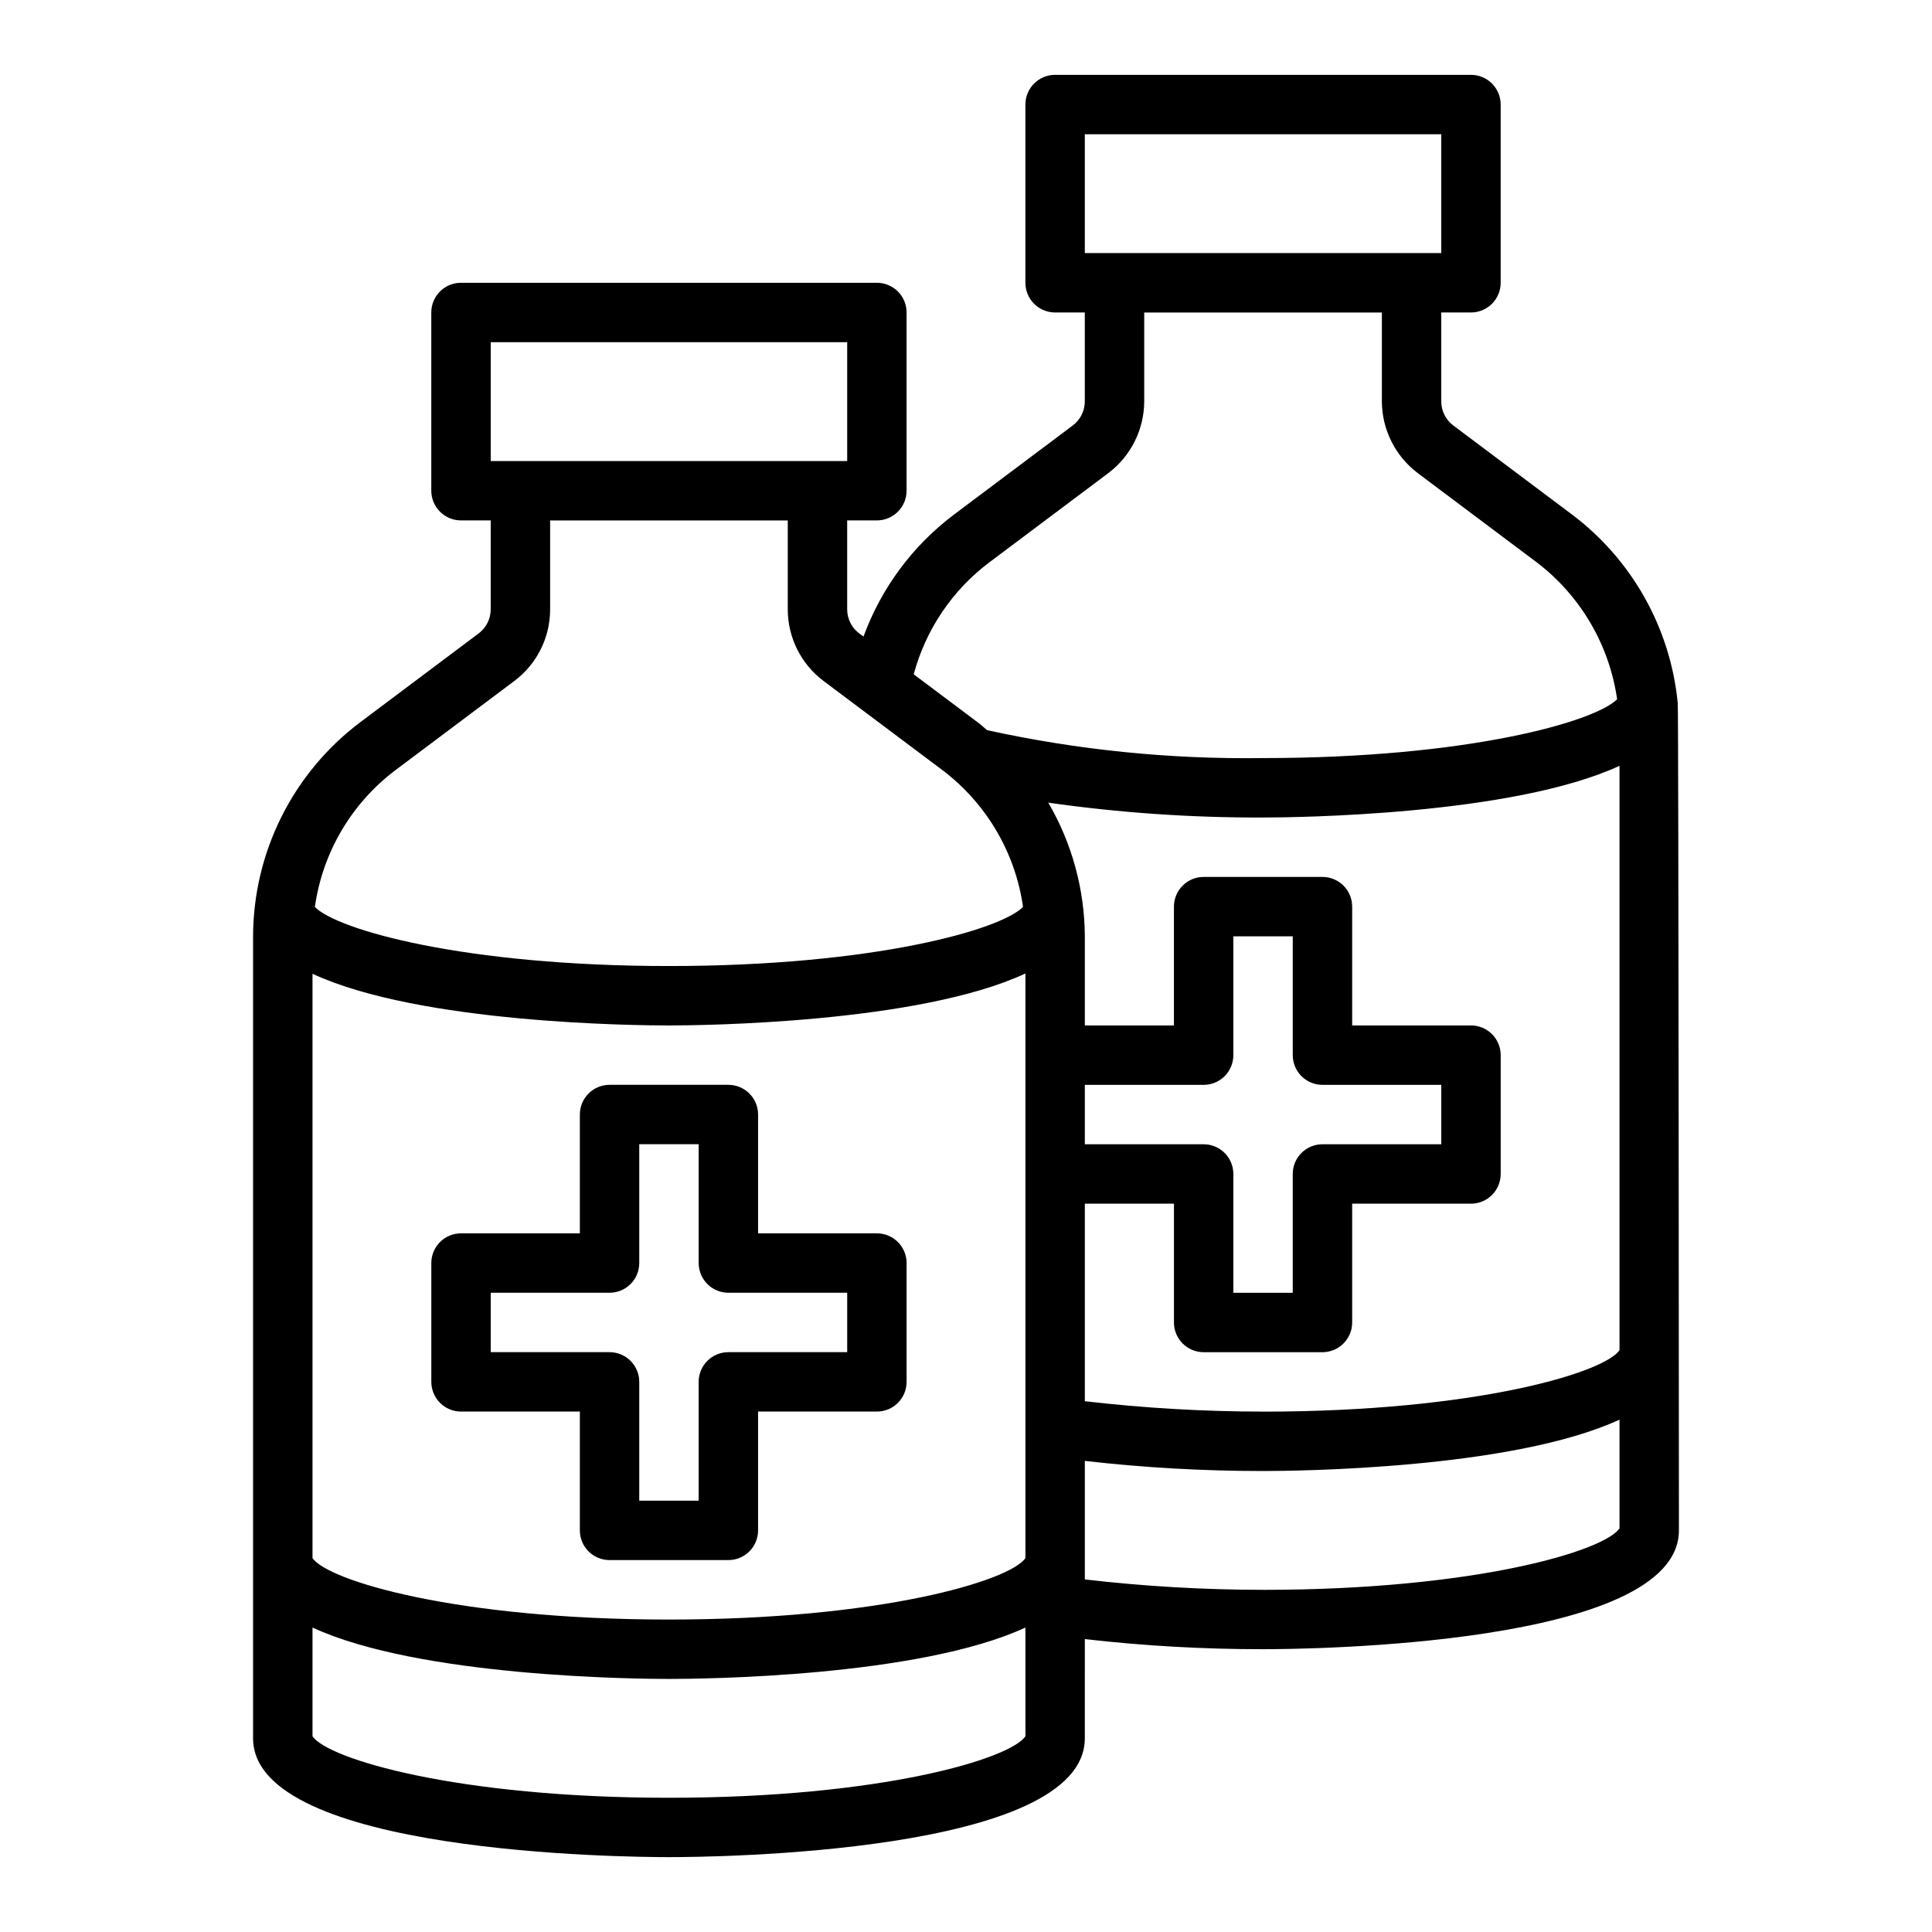 <?xml version="1.0" encoding="UTF-8"?>
<!-- Uploaded to: SVG Repo, www.svgrepo.com, Generator: SVG Repo Mixer Tools -->
<svg fill="#000000" width="800px" height="800px" version="1.1" viewBox="144 144 512 512" xmlns="http://www.w3.org/2000/svg">
 <g>
  <path d="m266.18 518.08h31.488v31.488c0 2.09 0.828 4.09 2.305 5.566 1.477 1.477 3.477 2.305 5.566 2.305h31.488c2.086 0 4.09-0.828 5.566-2.305 1.477-1.477 2.305-3.477 2.305-5.566v-31.488h31.488c2.086 0 4.09-0.828 5.566-2.305 1.477-1.477 2.305-3.481 2.305-5.566v-31.488c0-2.086-0.828-4.09-2.305-5.566-1.477-1.477-3.481-2.305-5.566-2.305h-31.488v-31.488c0-2.09-0.828-4.09-2.305-5.566-1.477-1.477-3.481-2.305-5.566-2.305h-31.488c-4.348 0-7.871 3.523-7.871 7.871v31.488h-31.488c-4.348 0-7.875 3.523-7.875 7.871v31.488c0 2.086 0.832 4.09 2.309 5.566 1.477 1.477 3.477 2.305 5.566 2.305zm7.871-31.488h31.488c2.086 0 4.09-0.828 5.566-2.305 1.477-1.477 2.305-3.481 2.305-5.566v-31.488h15.742v31.488c0 2.086 0.832 4.09 2.309 5.566 1.477 1.477 3.477 2.305 5.566 2.305h31.488v15.742l-31.488 0.004c-4.348 0-7.875 3.523-7.875 7.871v31.488h-15.742v-31.488c0-2.09-0.828-4.09-2.305-5.566-1.477-1.477-3.481-2.305-5.566-2.305h-31.488z"/>
  <path d="m588.61 330.25c-1.945-19.828-12.109-37.93-28.027-49.91l-31.488-23.617h0.004c-1.969-1.496-3.133-3.824-3.152-6.297v-23.617h7.875c2.086 0 4.09-0.828 5.566-2.305 1.477-1.477 2.305-3.477 2.305-5.566v-47.23c0-2.09-0.828-4.09-2.305-5.566-1.477-1.477-3.481-2.309-5.566-2.309h-110.21c-4.348 0-7.871 3.527-7.871 7.875v47.23c0 2.09 0.828 4.09 2.305 5.566 1.477 1.477 3.481 2.305 5.566 2.305h7.871v23.617h0.004c-0.02 2.473-1.184 4.801-3.152 6.297l-31.488 23.617h0.004c-10.961 8.242-19.301 19.477-24.012 32.355l-1.18-0.867c-1.969-1.5-3.133-3.824-3.148-6.297v-23.617h7.871c2.086 0 4.09-0.828 5.566-2.305 1.477-1.477 2.305-3.481 2.305-5.566v-47.234c0-2.086-0.828-4.09-2.305-5.566-1.477-1.477-3.481-2.305-5.566-2.305h-110.21c-4.348 0-7.875 3.523-7.875 7.871v47.234c0 2.086 0.832 4.09 2.309 5.566 1.477 1.477 3.477 2.305 5.566 2.305h7.871v23.617c-0.02 2.473-1.18 4.797-3.148 6.297l-31.488 23.617c-17.793 13.422-28.277 34.391-28.34 56.676v212.55c0 30.621 98.953 31.488 110.21 31.488 11.258 0 110.21-0.867 110.21-31.488l0.004-26.293c15.68 1.793 31.449 2.688 47.23 2.676 11.258 0 110.21-0.867 110.21-31.488 0 0-0.078-217.19-0.312-219.31zm-157.12-150.67h94.461v31.488h-94.461zm-25.191 113.36 31.488-23.617v0.004c5.906-4.492 9.395-11.473 9.445-18.895v-23.617h62.977v23.617c0.051 7.422 3.539 14.402 9.445 18.895l31.488 23.617v-0.004c11.648 8.832 19.34 21.902 21.414 36.371-5.984 5.981-39.676 15.586-93.836 15.586-24.582 0.348-49.117-2.133-73.133-7.398-0.789-0.629-1.574-1.418-2.441-2.047l-17.004-12.754h0.004c3.191-11.898 10.289-22.375 20.152-29.758zm-132.25-58.25h94.465v31.488h-94.465zm-25.191 113.36 31.488-23.617c5.934-4.469 9.43-11.461 9.445-18.891v-23.617h62.977v23.617c0.016 7.43 3.512 14.422 9.445 18.891l31.488 23.617c11.656 8.789 19.355 21.84 21.414 36.289-5.906 6.062-39.598 15.668-93.836 15.668-54.238 0-88.008-9.605-93.836-15.664l0.004-0.004c2.039-14.457 9.742-27.512 21.41-36.289zm166.89 256.08c-4.016 5.984-38.258 16.297-94.465 16.297-56.207 0-90.449-10.312-94.465-16.297v-28.812c28.418 13.145 86.043 13.617 94.465 13.617s66.047-0.473 94.465-13.617zm0-47.23c-4.016 5.984-38.258 16.297-94.465 16.297-56.207 0-90.449-10.312-94.465-16.297v-154.84c28.418 13.223 86.121 13.695 94.465 13.695s66.125-0.551 94.465-13.777zm157.44-7.871c-4.016 5.984-38.258 16.297-94.465 16.297v-0.004c-15.785-0.012-31.555-0.934-47.23-2.758v-31.41c15.68 1.793 31.449 2.688 47.23 2.68 8.422 0 66.047-0.473 94.465-13.617zm0-47.23c-4.016 5.984-38.258 16.297-94.465 16.297v-0.008c-15.785-0.012-31.555-0.93-47.23-2.754v-52.348h23.617v31.488l-0.004-0.004c0 2.09 0.832 4.094 2.309 5.566 1.473 1.477 3.477 2.309 5.566 2.309h31.488-0.004c2.09 0 4.094-0.832 5.566-2.309 1.477-1.473 2.309-3.477 2.309-5.566v-31.484h31.488c2.086 0 4.09-0.832 5.566-2.309 1.477-1.477 2.305-3.477 2.305-5.566v-31.488c0-2.086-0.828-4.09-2.305-5.566s-3.481-2.305-5.566-2.305h-31.488v-31.488c0-2.086-0.832-4.09-2.309-5.566-1.473-1.477-3.477-2.305-5.566-2.305h-31.484c-4.348 0-7.875 3.523-7.875 7.871v31.488h-23.613v-23.617c-0.066-12.453-3.406-24.668-9.684-35.422 18.852 2.684 37.871 3.996 56.914 3.934 8.109 0 66.047-0.551 94.465-13.699zm-78.723-70.301h31.488v15.742h-31.488c-4.348 0-7.871 3.523-7.871 7.871v31.488h-15.742v-31.488c0-2.086-0.832-4.09-2.305-5.566-1.477-1.477-3.481-2.305-5.566-2.305h-31.488v-15.742h31.488c2.086 0 4.09-0.832 5.566-2.309 1.473-1.477 2.305-3.477 2.305-5.566v-31.488h15.742v31.488c0 2.09 0.832 4.09 2.305 5.566 1.477 1.477 3.481 2.309 5.566 2.309z"/>
 </g>
</svg>